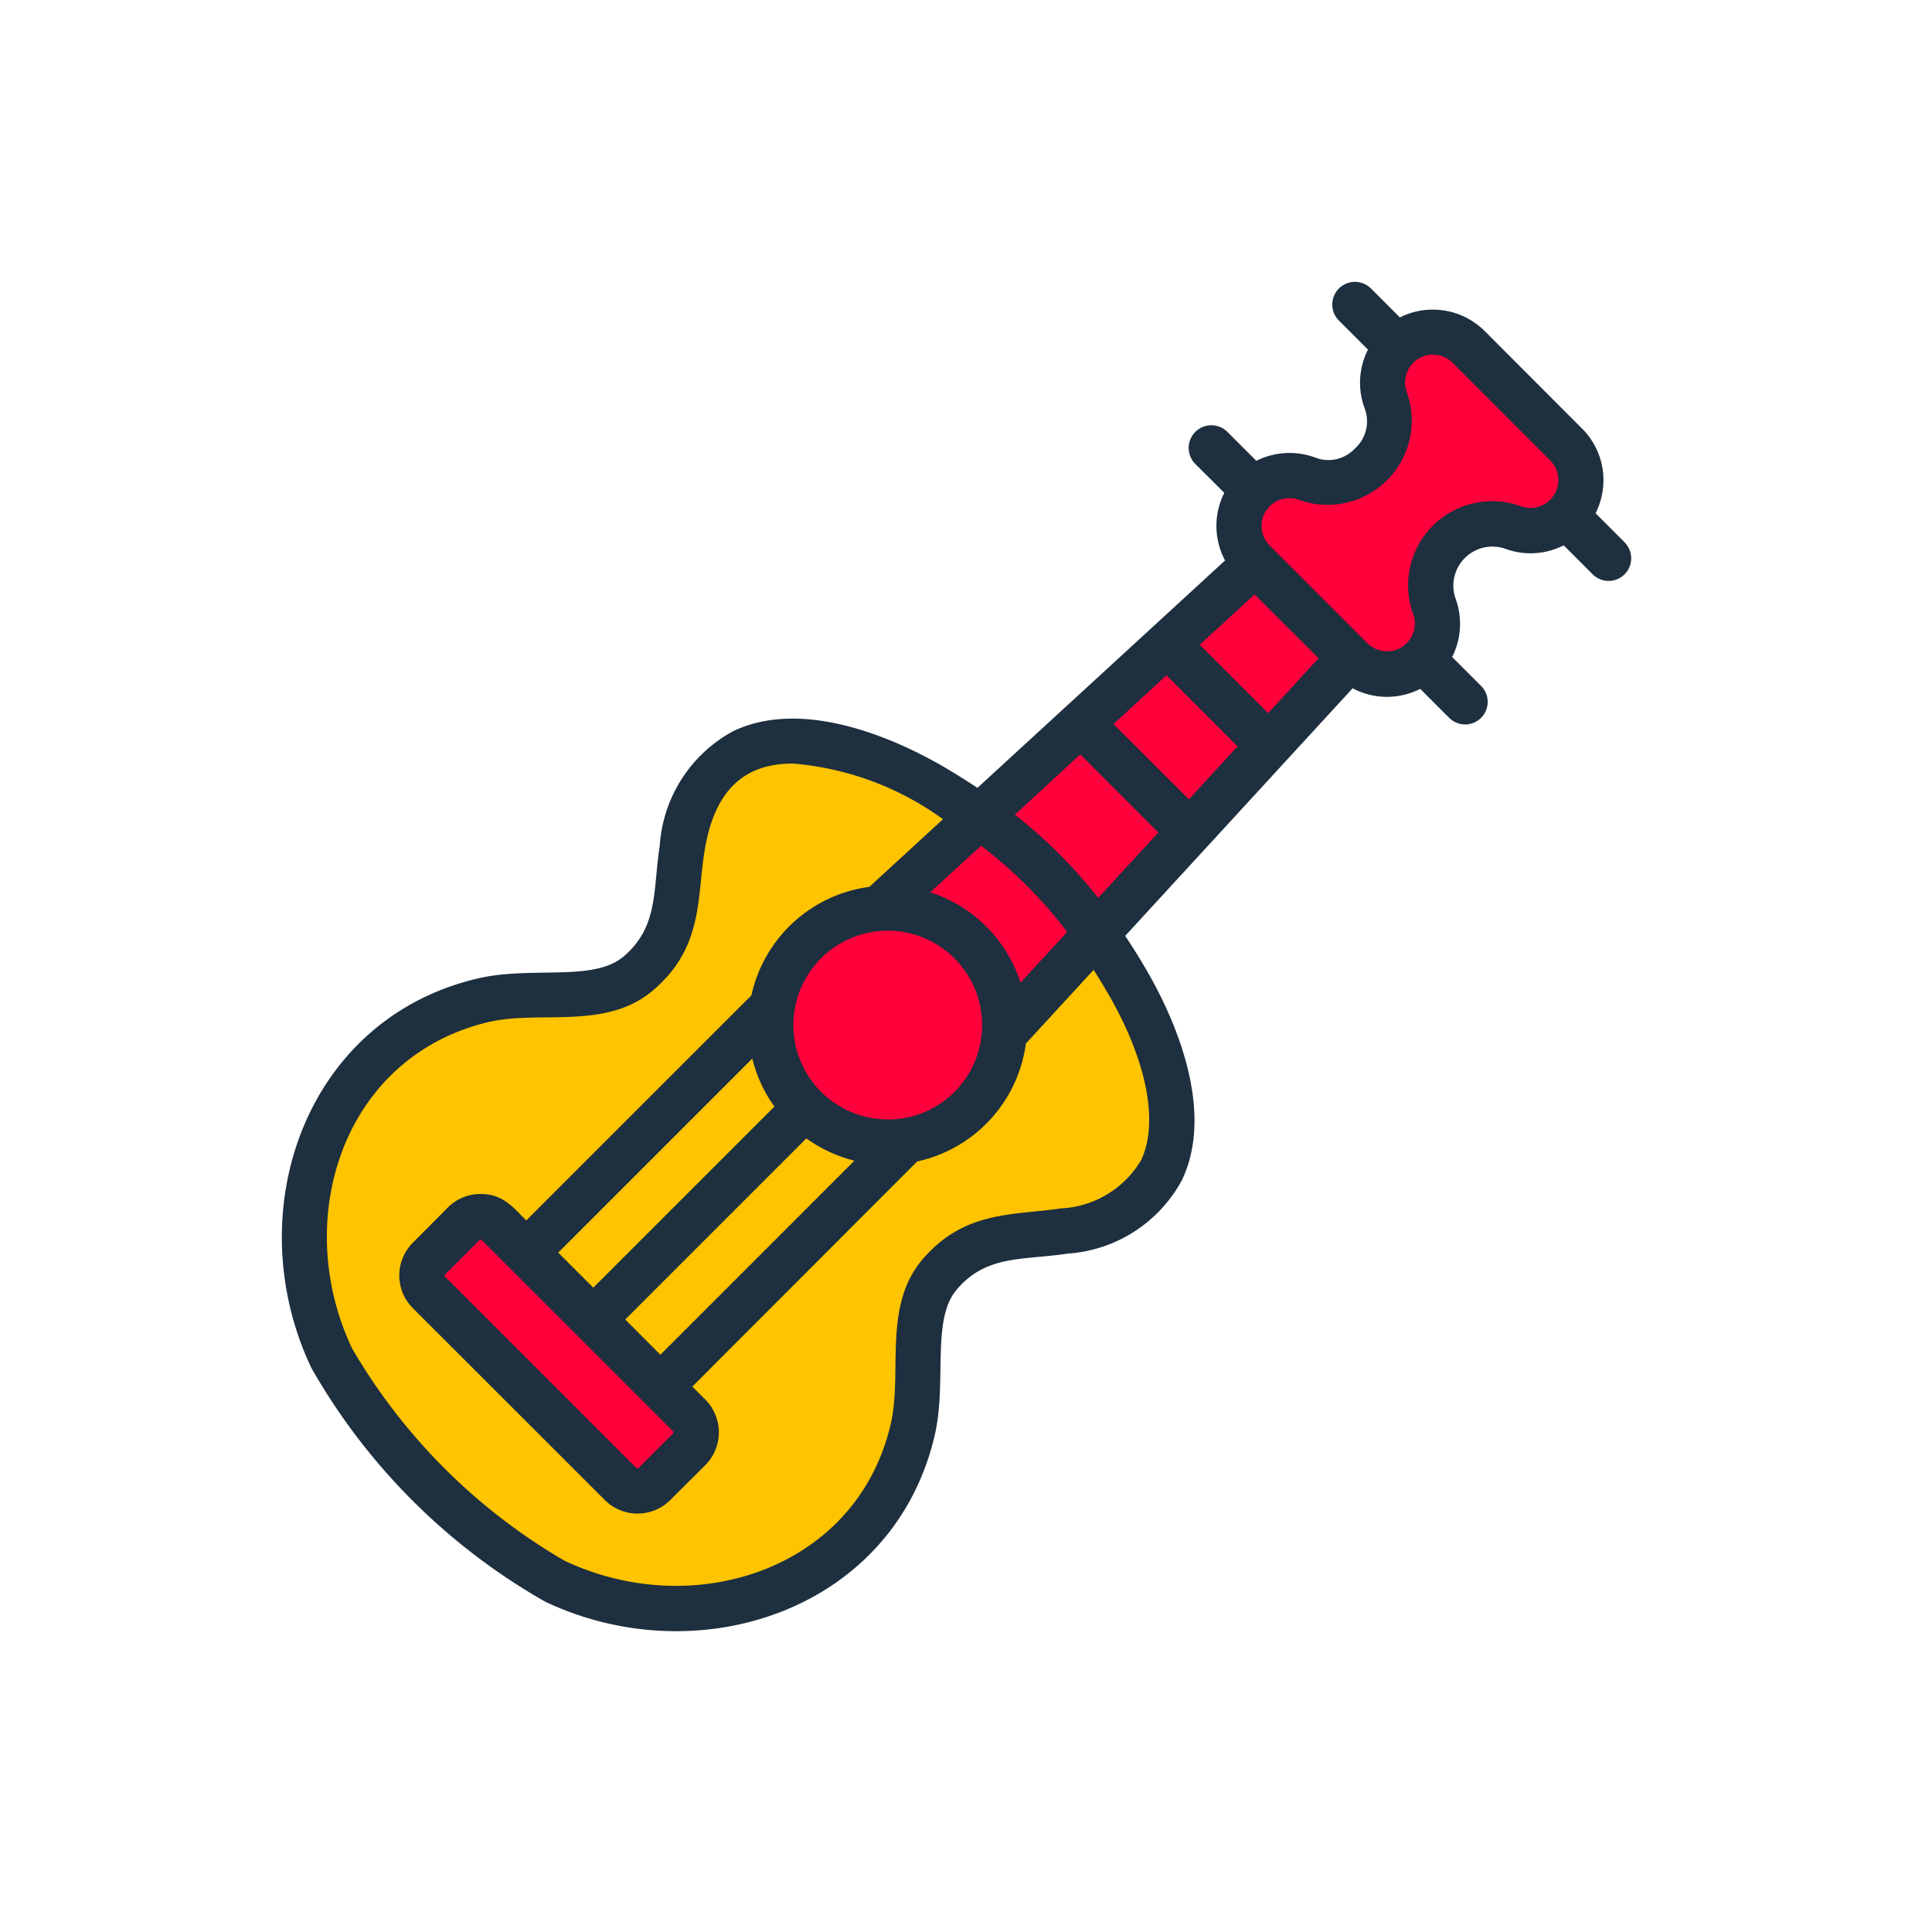 <svg xmlns="http://www.w3.org/2000/svg" xmlns:xlink="http://www.w3.org/1999/xlink" width="48" height="48" viewBox="0 0 48 48">
  <defs>
    <clipPath id="clip-path">
      <rect id="長方形_3478" data-name="長方形 3478" width="33.525" height="33.524" fill="none"/>
    </clipPath>
  </defs>
  <g id="fv-icon-01" transform="translate(1197 -1089)">
    <rect id="長方形_3489" data-name="長方形 3489" width="48" height="48" transform="translate(-1197 1089)" fill="none"/>
    <g id="グループ_7282" data-name="グループ 7282" transform="translate(-1190 1096)" clip-path="url(#clip-path)">
      <path id="パス_5751" data-name="パス 5751" d="M21.859,127.935c-2.437-1.426-5.658-2.048-6.222,1.559-.179,1.146-.027,2.193-1.089,3.093-.963.816-2.512.354-3.838.66-3.985.92-5.44,5.38-3.775,8.893a15.08,15.08,0,0,0,5.545,5.545c3.513,1.665,7.973.21,8.893-3.775.306-1.327-.156-2.875.66-3.838.9-1.062,1.946-.909,3.092-1.089,3.608-.564,2.985-3.784,1.559-6.222a12.483,12.483,0,0,0-4.826-4.826" transform="translate(-5.695 -115.399)" fill="#ffc400" fill-rule="evenodd"/>
      <path id="パス_5752" data-name="パス 5752" d="M40.579,258.312l4.769,4.769a.59.59,0,0,1,0,.833l-.87.87a.59.59,0,0,1-.833,0l-4.769-4.769a.591.591,0,0,1,0-.833l.87-.87a.591.591,0,0,1,.833,0" transform="translate(-35.222 -234.912)" fill="#ff013b" fill-rule="evenodd"/>
      <path id="パス_5753" data-name="パス 5753" d="M155.226,69.5l12.111-11.127,2.2,2.2L158.4,72.678Z" transform="translate(-141.258 -53.12)" fill="#ff013b" fill-rule="evenodd"/>
      <path id="パス_5754" data-name="パス 5754" d="M269.993,14.233l2.43,2.43a1.252,1.252,0,0,1-1.324,2.058,1.529,1.529,0,0,0-1.955,1.955A1.252,1.252,0,0,1,267.086,22l-2.43-2.43a1.252,1.252,0,0,1,1.324-2.058,1.529,1.529,0,0,0,1.954-1.954,1.252,1.252,0,0,1,2.058-1.323" transform="translate(-240.509 -12.619)" fill="#ff013b" fill-rule="evenodd"/>
      <path id="パス_5755" data-name="パス 5755" d="M140.005,173.848a2.9,2.9,0,1,1-4.106,0,2.9,2.9,0,0,1,4.106,0" transform="translate(-122.896 -157.431)" fill="#ff013b" fill-rule="evenodd"/>
      <path id="パス_5756" data-name="パス 5756" d="M30.784,5.576a2.09,2.09,0,0,0-2.676,2.676.691.691,0,0,1-1.136.729L24.543,6.552a.69.69,0,0,1,.732-1.132,2.092,2.092,0,0,0,2.676-2.676.693.693,0,0,1,1.136-.734L31.515,4.44a.692.692,0,0,1-.732,1.137M18.211,13.243l1.628-1.5,1.94,1.941-1.495,1.624a12.138,12.138,0,0,0-2.073-2.069m-3.156,7.572A2.344,2.344,0,1,1,17.4,18.471a2.343,2.343,0,0,1-2.343,2.344M8.534,25.783l4.5-4.5a3.494,3.494,0,0,0,1.193.554l-4.82,4.821Zm1.195,2.784L4.96,23.8H4.921l-.871.871a.028.028,0,0,0,0,.038l4.768,4.769a.032.032,0,0,0,.04,0l.871-.871ZM11.69,19.3,6.869,24.121l.871.871,4.5-4.5a3.449,3.449,0,0,1-.55-1.193m6.665-1.885,1.158-1.26a11.057,11.057,0,0,0-2.14-2.141l-1.261,1.156a3.474,3.474,0,0,1,2.243,2.245m2.15.232c-.11-.189-.222-.374-.335-.549l-1.682,1.828a3.472,3.472,0,0,1-2.7,2.931L10.2,27.45l.323.322a1.154,1.154,0,0,1,0,1.629l-.87.867a1.15,1.15,0,0,1-1.626,0L3.256,25.5a1.15,1.15,0,0,1,0-1.624L4.127,23a1.139,1.139,0,0,1,.813-.336c.549,0,.789.312,1.135.658l5.594-5.593a3.465,3.465,0,0,1,2.93-2.695l1.83-1.681a7.393,7.393,0,0,0-3.73-1.383c-1.288,0-1.975.752-2.2,2.207-.185,1.177-.036,2.377-1.28,3.433-1.168.991-2.81.485-4.074.781C1.509,19.247.231,23.3,1.747,26.5a14.581,14.581,0,0,0,5.278,5.275c3.209,1.52,7.267.221,8.106-3.4.294-1.266-.2-2.912.778-4.073,1.049-1.239,2.27-1.1,3.434-1.279a2.455,2.455,0,0,0,2.008-1.2c.449-.947.133-2.51-.847-4.181m3.242-6.1L21.981,9.777l-1.316,1.212,1.873,1.871Zm-.939-2.524,1.7,1.7,1.252-1.364L24.171,7.769ZM33.361,6.471l-.72-.72a1.812,1.812,0,0,0-.332-2.1l-2.43-2.434a1.828,1.828,0,0,0-2.1-.331l-.719-.72a.562.562,0,0,0-.793.8l.72.72A1.821,1.821,0,0,0,26.9,3.133a.911.911,0,0,1-.245,1.018.9.9,0,0,1-.989.213,1.844,1.844,0,0,0-1.453.085l-.72-.72a.562.562,0,0,0-.794.8l.719.715a1.826,1.826,0,0,0,.018,1.681l-6.151,5.649c-.266-.175-.544-.35-.835-.521-.958-.559-3.384-1.766-5.229-.89a3.494,3.494,0,0,0-1.83,2.851c-.172,1.092-.023,2.01-.9,2.751-.746.633-2.276.235-3.6.54-4.318.993-5.983,5.824-4.156,9.679a15.486,15.486,0,0,0,5.812,5.81c3.831,1.814,8.68.194,9.68-4.153.3-1.318-.092-2.855.541-3.6.74-.875,1.656-.727,2.751-.895a3.49,3.49,0,0,0,2.849-1.833c.876-1.847-.332-4.271-.893-5.228-.171-.294-.343-.568-.52-.833l5.651-6.152a1.813,1.813,0,0,0,1.679.014l.719.72a.56.56,0,1,0,.794-.791l-.72-.72a1.822,1.822,0,0,0,.084-1.454.971.971,0,0,1,1.234-1.236,1.808,1.808,0,0,0,1.454-.085l.719.72a.56.56,0,1,0,.794-.791" transform="translate(0 0)" fill="#1e2f3f" fill-rule="evenodd"/>
    </g>
  </g>
</svg>
